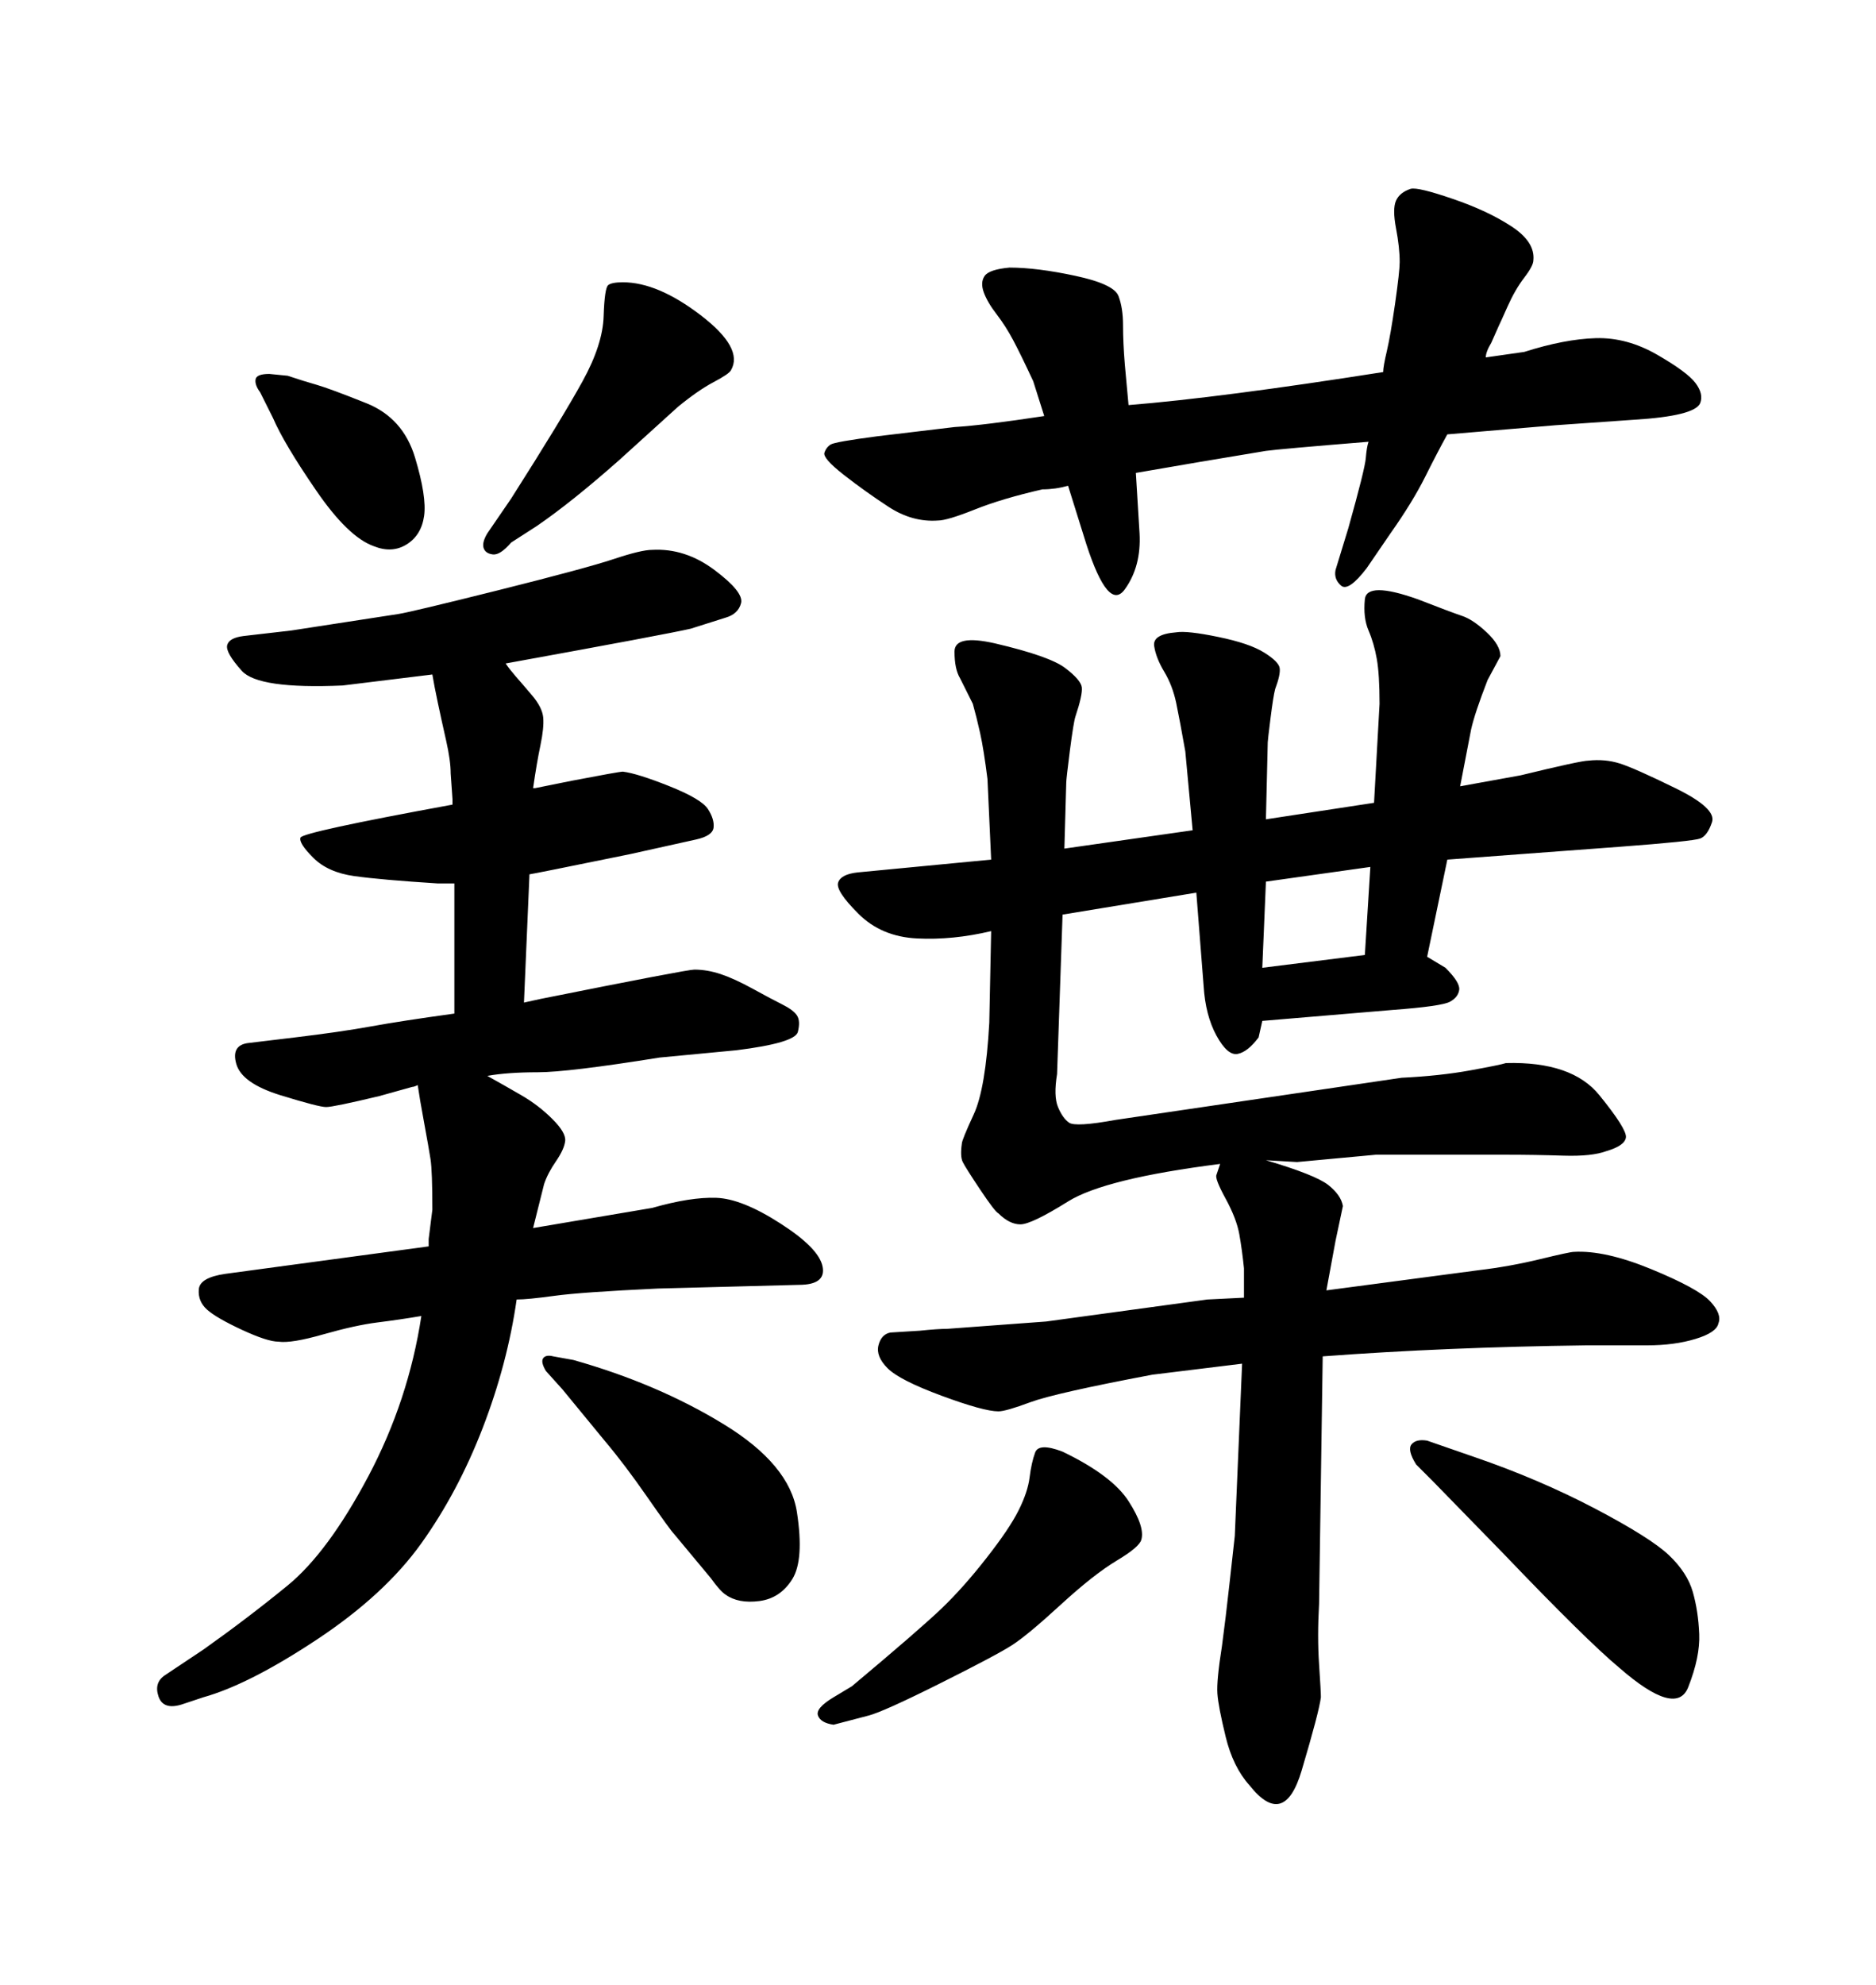 <svg xmlns="http://www.w3.org/2000/svg" xmlns:xlink="http://www.w3.org/1999/xlink" width="300" height="317.285"><path d="M237.60 57.13L237.60 57.13L243.75 56.25Q250.20 54.20 255.18 54.05Q260.16 53.91 264.99 56.69Q269.82 59.47 271.14 61.23Q272.46 62.99 271.88 64.45L271.88 64.45Q271.00 66.50 261.33 67.09L261.33 67.09L248.73 67.97L231.45 69.43Q229.98 72.07 227.93 76.17Q225.88 80.27 222.36 85.25L222.36 85.25L218.55 90.82Q215.63 94.63 214.45 93.60Q213.28 92.58 213.57 91.11L213.57 91.11L215.63 84.38Q218.26 75 218.41 73.24Q218.55 71.48 218.85 70.61L218.85 70.61Q204.49 71.78 202.44 72.07L202.44 72.07L191.89 73.83L181.64 75.59L182.23 85.25Q182.52 90.53 179.88 94.19Q177.25 97.85 173.73 87.01L173.73 87.01L170.80 77.64Q168.75 78.22 166.70 78.22L166.70 78.22Q160.25 79.69 155.86 81.45Q151.46 83.20 150 83.20L150 83.20Q145.90 83.50 142.09 81.01Q138.28 78.52 134.91 75.88Q131.54 73.24 131.84 72.36Q132.13 71.48 132.86 71.04Q133.59 70.61 140.33 69.73L140.33 69.73L152.64 68.26Q157.32 67.97 166.99 66.50L166.99 66.50L165.23 60.94Q163.18 56.54 162.01 54.35Q160.84 52.15 159.38 50.24Q157.91 48.34 157.32 46.73Q156.74 45.12 157.47 44.09Q158.20 43.07 161.43 42.77L161.43 42.77Q165.82 42.77 171.97 44.09Q178.13 45.41 178.86 47.31Q179.59 49.22 179.59 52.00Q179.59 54.79 179.88 58.30L179.88 58.30L180.47 64.75Q195.12 63.57 221.19 59.47L221.19 59.47Q221.19 58.59 221.78 56.10Q222.36 53.61 223.10 48.49Q223.83 43.36 223.83 41.89L223.83 41.89Q223.83 39.55 223.24 36.47Q222.66 33.40 223.24 32.08Q223.83 30.76 225.59 30.18L225.59 30.18Q226.76 29.88 232.32 31.79Q237.89 33.69 241.70 36.18Q245.51 38.67 245.21 41.60L245.21 41.60Q245.21 42.48 243.75 44.38Q242.29 46.29 241.11 48.93Q239.94 51.56 239.65 52.15L239.65 52.15L238.48 54.79Q237.60 56.25 237.60 57.13ZM72.66 162.01L72.66 162.01L72.66 145.90L72.66 142.38L72.66 141.21L71.78 141.21L70.02 141.21Q60.94 140.63 56.69 140.04Q52.44 139.45 50.10 137.11Q47.75 134.77 48.05 133.89Q48.34 133.01 72.36 128.61L72.36 128.61Q72.36 128.03 72.36 127.73L72.36 127.73L72.07 123.63Q72.07 121.58 71.34 118.36Q70.61 115.14 70.02 112.35Q69.43 109.57 69.14 107.81L69.14 107.81L54.79 109.57Q41.31 110.16 38.67 107.23Q36.04 104.30 36.33 103.13Q36.62 101.95 38.96 101.66L38.96 101.66L46.58 100.78Q61.82 98.44 63.72 98.14Q65.63 97.85 79.69 94.34Q93.75 90.82 98.14 89.36Q102.54 87.89 104.30 87.89L104.30 87.89Q109.57 87.60 114.26 91.11Q118.95 94.63 118.51 96.39Q118.07 98.14 116.02 98.73L116.02 98.73L110.45 100.49Q106.64 101.37 80.86 106.05L80.86 106.05Q81.45 106.93 82.47 108.11Q83.50 109.28 85.11 111.18Q86.72 113.09 86.87 114.70Q87.01 116.31 86.43 119.09Q85.84 121.88 85.25 125.98L85.25 125.98Q85.25 125.98 85.55 125.98L85.55 125.98L91.41 124.80Q99.02 123.34 99.61 123.34L99.61 123.34Q101.95 123.63 107.08 125.68Q112.21 127.73 113.23 129.35Q114.26 130.96 114.11 132.28Q113.96 133.59 111.33 134.18L111.33 134.18L100.78 136.52Q84.96 139.75 84.67 139.75L84.67 139.75L83.79 160.25L86.43 159.67Q109.86 154.98 111.04 154.98L111.04 154.98Q113.09 154.98 115.28 155.71Q117.48 156.45 120.41 158.06Q123.34 159.67 125.10 160.55Q126.86 161.43 127.44 162.30Q128.03 163.18 127.59 164.94Q127.15 166.70 117.77 167.87L117.77 167.87L105.47 169.04Q90.82 171.39 85.99 171.39Q81.15 171.39 77.93 171.97L77.93 171.97Q80.57 173.44 83.35 175.05Q86.13 176.66 88.33 178.86Q90.53 181.05 90.38 182.37Q90.23 183.69 88.92 185.60Q87.60 187.50 87.01 189.26L87.01 189.26L86.13 192.77L85.25 196.29L104.30 193.07Q110.45 191.31 114.55 191.46Q118.65 191.60 124.80 195.56Q130.96 199.51 131.54 202.44Q132.13 205.37 127.73 205.37L127.73 205.37L105.18 205.96Q92.87 206.54 88.62 207.13Q84.38 207.71 82.62 207.71L82.62 207.71Q81.15 217.97 77.20 228.22Q73.24 238.48 67.38 246.68Q61.52 254.88 50.68 262.06Q39.84 269.24 32.52 271.29L32.52 271.29L29.00 272.46Q26.07 273.34 25.34 271.14Q24.61 268.95 26.37 267.77L26.37 267.77L32.52 263.67Q39.55 258.69 46.00 253.42Q52.44 248.14 58.89 235.99Q65.33 223.83 67.38 210.35L67.38 210.35Q63.87 210.94 60.35 211.38Q56.84 211.82 51.71 213.28Q46.58 214.75 44.53 214.45L44.53 214.45Q42.77 214.45 38.67 212.55Q34.57 210.64 33.11 209.33Q31.64 208.01 31.79 206.10Q31.93 204.20 36.04 203.61L36.04 203.61L68.55 199.22Q68.55 198.34 68.55 198.05L68.55 198.05L69.14 193.36Q69.14 187.21 68.85 185.30Q68.55 183.40 67.82 179.44Q67.09 175.49 66.80 173.44L66.80 173.44Q66.21 173.73 65.92 173.73L65.92 173.73L60.64 175.20Q53.32 176.95 52.15 176.95L52.15 176.95Q50.98 176.95 44.82 175.05Q38.67 173.14 37.79 170.07Q36.91 166.99 39.84 166.70L39.84 166.70L47.17 165.82Q54.49 164.94 59.33 164.06Q64.16 163.18 72.66 162.01ZM228.22 230.27L235.84 232.91Q246.09 236.43 255.03 241.11Q263.96 245.80 266.89 248.58Q269.82 251.37 270.70 254.44Q271.58 257.52 271.73 261.18Q271.88 264.84 269.97 269.68Q268.07 274.51 258.98 266.60L258.98 266.60Q253.71 262.21 240.53 248.44L240.53 248.44L229.10 236.72L226.46 234.08Q225 231.74 225.73 230.86Q226.46 229.98 228.22 230.27L228.22 230.27ZM138.87 274.22L133.30 275.68Q131.25 275.39 130.81 274.22Q130.37 273.05 133.30 271.29L133.30 271.29L136.23 269.53Q147.07 260.45 150.59 257.08Q154.10 253.71 157.76 249.02Q161.43 244.34 162.89 241.41Q164.36 238.48 164.65 236.13Q164.94 233.79 165.53 232.18Q166.11 230.57 169.92 232.03L169.92 232.03Q177.83 235.84 180.47 239.94Q183.11 244.04 182.52 246.09L182.52 246.09Q182.23 247.27 178.56 249.46Q174.90 251.66 169.63 256.49Q164.36 261.33 161.87 262.94Q159.38 264.55 150.29 269.09Q141.21 273.63 138.87 274.22L138.87 274.22ZM89.94 222.07L87.30 219.14Q86.43 217.68 86.87 217.09Q87.30 216.50 88.48 216.80L88.48 216.80L91.70 217.38Q105.18 221.19 115.72 227.64Q126.27 234.08 127.44 241.70Q128.61 249.32 126.71 252.39Q124.80 255.47 121.44 255.91Q118.07 256.35 116.02 254.88L116.02 254.88Q115.14 254.30 113.67 252.25L113.67 252.25L107.81 245.21Q107.23 244.63 103.56 239.36Q99.90 234.08 96.68 230.27L96.68 230.27L89.94 222.07ZM85.84 84.08L81.74 86.72Q79.98 88.77 78.81 88.62Q77.64 88.48 77.34 87.60Q77.05 86.72 77.93 85.25L77.93 85.25L81.74 79.69Q89.94 66.80 93.16 60.94Q96.39 55.08 96.53 50.54Q96.68 46.00 97.27 45.56Q97.85 45.12 99.61 45.12L99.61 45.12Q105.18 45.12 112.06 50.39Q118.95 55.66 116.89 59.18L116.89 59.18Q116.60 59.77 114.11 61.08Q111.62 62.40 108.40 65.04L108.40 65.04L99.02 73.54Q91.41 80.27 85.84 84.08L85.84 84.08ZM43.07 59.77L46.00 60.06Q48.63 60.94 50.68 61.52Q52.73 62.11 58.59 64.45Q64.45 66.80 66.36 73.10Q68.26 79.39 67.82 82.47Q67.38 85.55 65.04 87.01Q62.70 88.48 59.77 87.30L59.77 87.30Q55.66 85.84 50.54 78.37Q45.41 70.90 43.65 66.80L43.65 66.80L41.60 62.70Q40.72 61.52 40.87 60.64Q41.02 59.77 43.07 59.77L43.07 59.77ZM202.44 185.45L202.44 185.45Q210.35 187.79 212.40 189.40Q214.45 191.02 214.75 192.77L214.75 192.77L213.57 198.34L212.11 206.25L236.43 203.03Q241.41 202.44 246.24 201.27Q251.07 200.10 251.66 200.10L251.66 200.10Q256.64 199.80 264.11 202.88Q271.58 205.96 273.49 208.01Q275.39 210.06 274.80 211.52L274.80 211.52Q274.51 212.99 271.14 214.01Q267.77 215.04 263.38 215.04L263.38 215.04L253.71 215.04Q231.15 215.33 211.52 216.80L211.52 216.80L210.94 256.35Q210.64 261.62 210.94 266.02Q211.23 270.41 211.23 271.29L211.23 271.29Q210.94 273.63 208.15 283.01Q205.37 292.38 199.80 285.35L199.80 285.35Q197.17 282.42 196.00 277.59Q194.82 272.75 194.68 270.70Q194.53 268.65 195.41 263.09L195.41 263.09Q196.00 258.69 196.58 253.42Q197.17 248.14 197.46 245.51L197.46 245.51L198.63 217.97L184.28 219.73Q168.75 222.66 164.79 224.12Q160.84 225.59 159.67 225.59L159.67 225.59Q157.32 225.59 150.59 223.10Q143.85 220.61 141.94 218.70Q140.04 216.80 140.48 215.04Q140.92 213.28 142.38 212.99L142.38 212.99L147.07 212.70Q150 212.40 151.46 212.40L151.46 212.40L167.29 211.23L193.07 207.71L198.93 207.42L198.93 202.73Q198.63 199.80 198.19 197.31Q197.75 194.82 196.00 191.60Q194.24 188.38 194.53 187.79L194.53 187.79L195.12 186.04Q176.66 188.38 170.80 192.04Q164.94 195.70 163.18 195.70Q161.43 195.70 159.67 193.95L159.67 193.95Q159.08 193.65 156.74 190.14Q154.39 186.62 153.96 185.74Q153.52 184.86 153.81 182.81L153.81 182.81Q153.81 182.23 155.71 178.13Q157.62 174.02 158.20 163.48L158.20 163.48L158.50 148.83Q152.34 150.29 146.63 150Q140.92 149.71 137.26 146.04Q133.59 142.38 134.03 141.06Q134.47 139.75 137.11 139.45L137.11 139.45L158.50 137.40L157.91 124.51Q157.32 119.82 156.74 117.19Q156.15 114.55 155.57 112.50L155.57 112.50L153.52 108.40Q152.64 106.93 152.64 104.15Q152.64 101.37 159.08 102.83L159.08 102.83Q167.87 104.88 170.36 106.79Q172.85 108.69 173.00 109.86Q173.14 111.04 171.97 114.55L171.97 114.55Q171.68 115.43 171.09 119.97Q170.51 124.51 170.51 125.10L170.51 125.10L170.21 135.64L190.72 132.71L189.55 120.12Q188.67 115.14 188.09 112.35Q187.50 109.57 186.18 107.37Q184.86 105.18 184.57 103.27Q184.28 101.37 188.09 101.07L188.09 101.07Q189.84 100.78 194.82 101.81Q199.80 102.83 202.15 104.30Q204.49 105.76 204.64 106.79Q204.79 107.81 203.91 110.16L203.91 110.16Q203.61 111.33 203.17 114.84Q202.73 118.36 202.73 118.65L202.73 118.65L202.44 130.96L219.73 128.32L220.61 112.50Q220.61 107.81 220.17 105.32Q219.73 102.83 218.85 100.78Q217.97 98.73 218.26 95.80Q218.55 92.87 226.76 95.80L226.76 95.80Q232.03 97.85 233.79 98.44Q235.55 99.02 237.74 101.07Q239.94 103.13 239.94 104.88L239.94 104.88L237.89 108.69Q235.84 113.96 235.25 116.60L235.25 116.60L233.50 125.68L243.16 123.93Q252.83 121.58 254.00 121.58L254.00 121.58Q256.64 121.29 258.98 122.02Q261.33 122.75 267.92 125.98Q274.51 129.20 273.78 131.40Q273.05 133.59 271.88 134.03Q270.70 134.47 258.98 135.35L258.98 135.35L231.45 137.40L228.22 152.93L231.15 154.69Q233.50 157.03 233.35 158.20Q233.20 159.38 231.88 160.11Q230.57 160.84 222.66 161.43L222.66 161.43L201.86 163.18L201.27 165.82Q199.51 168.16 197.90 168.46Q196.29 168.75 194.53 165.53Q192.77 162.30 192.48 157.62L192.48 157.62L191.31 142.68L169.92 146.19L169.04 171.68Q168.46 175.20 169.19 176.95Q169.92 178.71 170.95 179.44Q171.97 180.18 178.42 179.00L178.42 179.00L224.12 172.27Q230.27 171.97 235.11 171.09Q239.94 170.21 240.82 169.92L240.82 169.92Q251.37 169.63 255.76 175.05Q260.16 180.47 260.01 181.79Q259.86 183.11 256.93 183.98L256.93 183.98Q254.59 184.86 250.05 184.72Q245.51 184.57 240.82 184.57L240.82 184.57L220.02 184.57L207.42 185.74L202.44 185.45ZM219.14 138.57L202.44 140.92L201.86 154.69L218.26 152.64L219.14 138.57Z"/></svg>